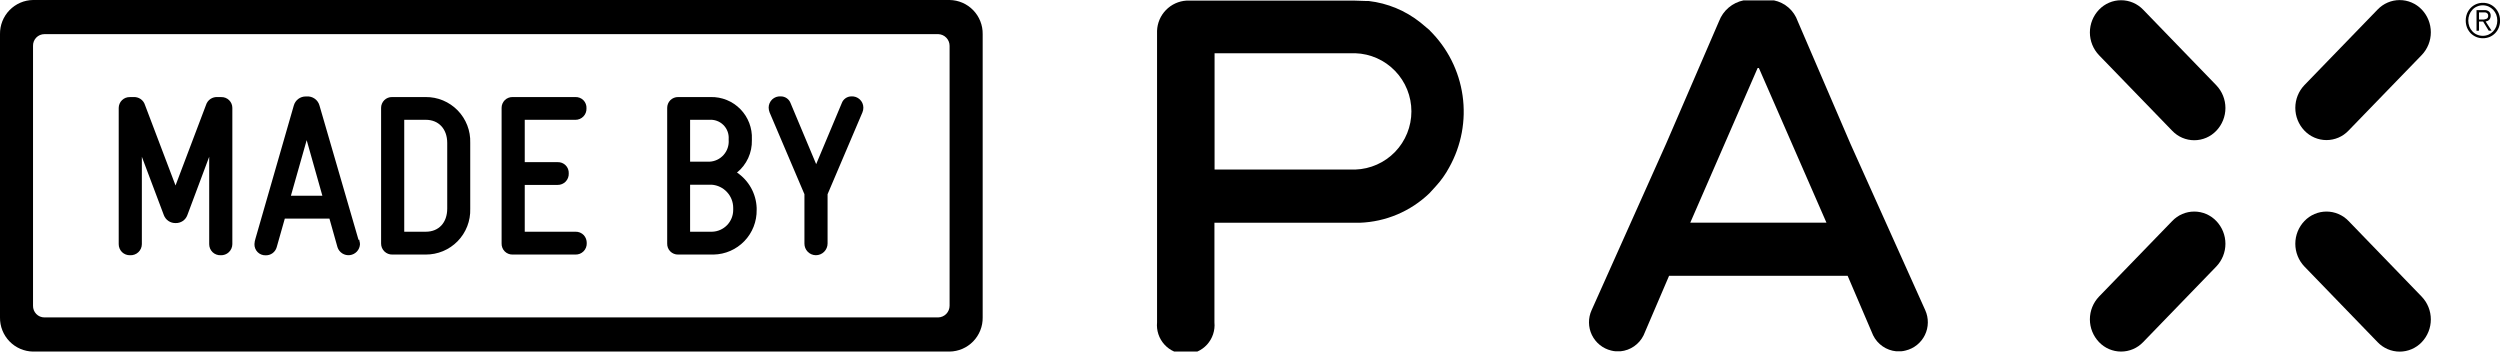 <svg width="128" height="18" viewBox="0 0 128 18" fill="none" xmlns="http://www.w3.org/2000/svg">
<g id="Frame" clip-path="url(#clip0_3411_5636)">
<path id="Vector" d="M11.328 4.971H11.149C11.018 4.959 10.887 4.993 10.777 5.066C10.668 5.139 10.587 5.248 10.548 5.374L8.987 9.496L7.423 5.374C7.384 5.248 7.304 5.14 7.195 5.067C7.087 4.994 6.956 4.96 6.826 4.971H6.65C6.576 4.969 6.502 4.982 6.433 5.008C6.364 5.035 6.301 5.076 6.248 5.127C6.194 5.179 6.152 5.24 6.123 5.309C6.094 5.377 6.079 5.45 6.078 5.524V12.501C6.078 12.577 6.092 12.652 6.122 12.722C6.151 12.792 6.194 12.856 6.248 12.909C6.303 12.961 6.367 13.003 6.438 13.03C6.508 13.057 6.584 13.07 6.659 13.068C6.736 13.072 6.814 13.061 6.886 13.034C6.959 13.008 7.026 12.967 7.082 12.914C7.139 12.861 7.184 12.797 7.215 12.726C7.246 12.655 7.263 12.579 7.263 12.501V8.026L8.39 11.018C8.436 11.139 8.519 11.243 8.626 11.315C8.734 11.387 8.861 11.424 8.99 11.421C9.12 11.425 9.248 11.389 9.356 11.317C9.464 11.245 9.546 11.14 9.591 11.018L10.711 8.026V12.501C10.711 12.577 10.726 12.653 10.755 12.723C10.784 12.793 10.828 12.857 10.882 12.91C10.937 12.963 11.002 13.004 11.073 13.031C11.144 13.058 11.22 13.071 11.296 13.068C11.373 13.072 11.449 13.06 11.522 13.033C11.594 13.007 11.66 12.966 11.716 12.913C11.773 12.86 11.817 12.796 11.848 12.725C11.879 12.655 11.896 12.578 11.896 12.501V5.524C11.896 5.45 11.882 5.377 11.853 5.309C11.824 5.241 11.782 5.179 11.729 5.127C11.676 5.076 11.613 5.035 11.544 5.008C11.476 4.982 11.402 4.969 11.328 4.971Z" fill="black"/>
<path id="Vector_2" d="M14.895 10.02L15.702 7.175L16.505 10.02H14.895ZM18.356 12.279L16.358 5.404C16.32 5.262 16.234 5.138 16.115 5.054C15.996 4.969 15.851 4.928 15.705 4.939H15.659C15.52 4.937 15.383 4.982 15.271 5.066C15.16 5.15 15.079 5.269 15.042 5.404L13.083 12.207C13.052 12.3 13.033 12.397 13.028 12.495C13.025 12.572 13.038 12.648 13.066 12.718C13.093 12.789 13.135 12.854 13.189 12.908C13.242 12.962 13.306 13.004 13.377 13.032C13.447 13.061 13.523 13.074 13.599 13.072C13.727 13.076 13.852 13.038 13.955 12.963C14.058 12.887 14.133 12.779 14.167 12.656L14.582 11.193H16.867L17.279 12.656C17.321 12.788 17.408 12.9 17.525 12.975C17.642 13.049 17.78 13.079 17.918 13.062C18.054 13.044 18.181 12.978 18.275 12.877C18.369 12.775 18.424 12.644 18.431 12.505C18.429 12.443 18.418 12.381 18.399 12.322C18.397 12.307 18.397 12.291 18.399 12.276" fill="black"/>
<path id="Vector_3" d="M22.898 10.679C22.898 11.399 22.466 11.864 21.804 11.864H20.697V6.134H21.804C22.457 6.134 22.898 6.599 22.898 7.32V10.679ZM21.791 4.969H20.073C20 4.968 19.927 4.981 19.859 5.008C19.791 5.035 19.729 5.076 19.677 5.127C19.625 5.179 19.583 5.24 19.555 5.308C19.526 5.376 19.512 5.449 19.512 5.522V12.466C19.511 12.542 19.526 12.617 19.555 12.687C19.585 12.757 19.628 12.821 19.682 12.874C19.736 12.927 19.801 12.968 19.871 12.995C19.942 13.023 20.017 13.035 20.093 13.033H21.791C22.096 13.035 22.399 12.976 22.681 12.859C22.963 12.741 23.218 12.568 23.432 12.349C23.645 12.13 23.812 11.87 23.923 11.585C24.034 11.299 24.086 10.995 24.076 10.688V7.31C24.086 7.004 24.034 6.699 23.923 6.414C23.812 6.129 23.645 5.869 23.431 5.65C23.218 5.432 22.962 5.259 22.68 5.141C22.399 5.024 22.096 4.966 21.791 4.969Z" fill="black"/>
<path id="Vector_4" d="M29.459 11.864H26.867V9.468H28.549C28.625 9.469 28.702 9.455 28.773 9.425C28.844 9.396 28.908 9.352 28.962 9.297C29.015 9.242 29.057 9.176 29.084 9.104C29.111 9.032 29.123 8.955 29.12 8.878C29.124 8.802 29.111 8.726 29.084 8.654C29.057 8.583 29.015 8.518 28.961 8.464C28.907 8.41 28.843 8.367 28.772 8.339C28.701 8.312 28.625 8.299 28.549 8.302H26.867V6.135H29.459C29.536 6.136 29.612 6.121 29.683 6.091C29.753 6.062 29.817 6.018 29.87 5.963C29.924 5.908 29.965 5.842 29.992 5.771C30.019 5.699 30.031 5.622 30.028 5.545C30.032 5.469 30.02 5.393 29.993 5.322C29.966 5.25 29.924 5.185 29.871 5.131C29.817 5.077 29.753 5.034 29.682 5.007C29.611 4.979 29.535 4.966 29.459 4.969H26.24C26.167 4.968 26.094 4.981 26.026 5.009C25.959 5.036 25.897 5.076 25.845 5.128C25.793 5.18 25.752 5.241 25.724 5.309C25.696 5.377 25.681 5.449 25.682 5.523V12.466C25.68 12.541 25.692 12.615 25.72 12.684C25.747 12.754 25.788 12.817 25.84 12.87C25.892 12.923 25.955 12.964 26.023 12.992C26.092 13.021 26.166 13.034 26.24 13.033H29.459C29.537 13.036 29.614 13.022 29.687 12.994C29.759 12.965 29.824 12.921 29.879 12.866C29.934 12.811 29.976 12.745 30.004 12.672C30.032 12.599 30.044 12.521 30.041 12.444C30.043 12.297 29.991 12.154 29.894 12.044C29.839 11.985 29.771 11.938 29.696 11.906C29.621 11.875 29.541 11.861 29.459 11.864Z" fill="black"/>
<path id="Vector_5" d="M37.54 10.748C37.541 11.039 37.428 11.318 37.226 11.527C37.024 11.735 36.749 11.857 36.459 11.864H35.333V9.458H36.446C36.744 9.481 37.022 9.616 37.224 9.836C37.427 10.055 37.54 10.344 37.54 10.643V10.748ZM35.333 6.135H36.312C36.444 6.124 36.577 6.141 36.702 6.187C36.827 6.232 36.94 6.303 37.035 6.397C37.13 6.49 37.203 6.603 37.25 6.727C37.297 6.851 37.317 6.984 37.308 7.117V7.163C37.319 7.302 37.301 7.443 37.256 7.575C37.212 7.708 37.14 7.83 37.047 7.934C36.954 8.038 36.841 8.123 36.715 8.182C36.589 8.241 36.452 8.274 36.312 8.279H35.333V6.135ZM37.729 8.839C37.976 8.639 38.174 8.385 38.307 8.096C38.44 7.807 38.505 7.491 38.496 7.173V7.127C38.509 6.844 38.462 6.561 38.361 6.296C38.26 6.032 38.105 5.791 37.907 5.588C37.709 5.386 37.472 5.227 37.21 5.12C36.948 5.014 36.667 4.962 36.384 4.969H34.719C34.646 4.968 34.573 4.981 34.505 5.009C34.437 5.036 34.376 5.077 34.323 5.128C34.271 5.18 34.23 5.241 34.202 5.309C34.174 5.377 34.16 5.449 34.16 5.523V12.467C34.158 12.541 34.17 12.616 34.197 12.685C34.224 12.755 34.265 12.818 34.318 12.871C34.37 12.924 34.432 12.966 34.502 12.993C34.571 13.021 34.645 13.035 34.719 13.033H36.537C37.133 13.022 37.699 12.774 38.112 12.345C38.526 11.915 38.752 11.338 38.741 10.741V10.643C38.727 10.285 38.629 9.935 38.456 9.622C38.282 9.309 38.038 9.041 37.742 8.839" fill="black"/>
<path id="Vector_6" d="M43.603 4.935C43.492 4.933 43.382 4.966 43.291 5.03C43.199 5.095 43.13 5.186 43.094 5.292L41.788 8.405L40.482 5.292C40.445 5.186 40.375 5.094 40.283 5.03C40.191 4.966 40.081 4.933 39.969 4.935C39.891 4.93 39.812 4.94 39.737 4.967C39.663 4.994 39.595 5.035 39.537 5.089C39.48 5.143 39.434 5.209 39.403 5.281C39.371 5.354 39.355 5.432 39.355 5.511C39.357 5.595 39.374 5.678 39.404 5.757L41.187 9.944V12.468C41.185 12.625 41.245 12.776 41.354 12.888C41.463 13 41.612 13.065 41.768 13.067C41.847 13.068 41.925 13.053 41.998 13.023C42.072 12.993 42.138 12.949 42.194 12.893C42.25 12.838 42.295 12.771 42.325 12.698C42.356 12.626 42.372 12.547 42.372 12.468V9.944L44.155 5.757C44.188 5.679 44.205 5.596 44.204 5.511C44.204 5.432 44.187 5.354 44.156 5.281C44.124 5.208 44.078 5.143 44.02 5.089C43.962 5.035 43.894 4.993 43.819 4.967C43.745 4.94 43.666 4.93 43.587 4.935" fill="black"/>
<path id="Vector_7" d="M48.619 15.653C48.619 15.809 48.558 15.959 48.45 16.071C48.341 16.183 48.193 16.247 48.038 16.252H2.273C2.195 16.252 2.118 16.236 2.046 16.206C1.975 16.176 1.91 16.131 1.856 16.075C1.802 16.019 1.759 15.953 1.731 15.881C1.703 15.808 1.689 15.73 1.691 15.653V2.347C1.689 2.269 1.703 2.192 1.731 2.119C1.759 2.047 1.802 1.981 1.856 1.925C1.91 1.869 1.975 1.824 2.046 1.794C2.118 1.764 2.195 1.748 2.273 1.748H48.047C48.201 1.755 48.347 1.821 48.453 1.933C48.56 2.044 48.619 2.193 48.619 2.347V15.653ZM48.619 0H1.691C1.466 0.003 1.243 0.051 1.036 0.141C0.829 0.231 0.642 0.361 0.485 0.523C0.328 0.685 0.204 0.877 0.121 1.087C0.038 1.298 -0.003 1.522 0 1.748V16.252C-0.003 16.478 0.038 16.703 0.121 16.913C0.204 17.123 0.328 17.315 0.485 17.477C0.642 17.64 0.829 17.769 1.036 17.859C1.243 17.949 1.466 17.997 1.691 18H48.619C48.845 17.997 49.068 17.949 49.275 17.86C49.483 17.77 49.67 17.641 49.828 17.478C49.985 17.316 50.109 17.124 50.192 16.913C50.276 16.703 50.317 16.478 50.313 16.252V1.748C50.317 1.522 50.276 1.297 50.192 1.086C50.109 0.876 49.985 0.684 49.828 0.522C49.67 0.359 49.483 0.23 49.275 0.14C49.068 0.051 48.845 0.003 48.619 0Z" fill="black"/>
<path id="Vector_8" d="M69.395 8.681H62.186V2.726H69.392C70.162 2.751 70.893 3.076 71.429 3.632C71.965 4.187 72.264 4.93 72.264 5.703C72.264 6.476 71.965 7.219 71.429 7.775C70.893 8.33 70.162 8.655 69.392 8.681H69.395ZM73.209 1.557L72.725 1.151C71.961 0.543 71.043 0.162 70.074 0.051H69.937L69.34 0.031H60.753C60.354 0.054 59.978 0.225 59.699 0.511C59.419 0.796 59.256 1.176 59.241 1.577V16.506C59.222 16.711 59.245 16.918 59.31 17.113C59.375 17.309 59.48 17.488 59.619 17.641C59.757 17.793 59.925 17.915 60.114 17.998C60.301 18.081 60.505 18.125 60.71 18.125C60.916 18.125 61.119 18.081 61.307 17.998C61.495 17.915 61.663 17.793 61.802 17.641C61.94 17.488 62.045 17.309 62.11 17.113C62.175 16.918 62.199 16.711 62.179 16.506V11.405H69.614C70.951 11.359 72.224 10.821 73.189 9.892L73.515 9.535C73.782 9.244 74.011 8.921 74.198 8.573C74.823 7.456 75.065 6.163 74.884 4.895C74.704 3.627 74.111 2.454 73.199 1.557" fill="black"/>
<path id="Vector_9" d="M89.992 3.48H90.054L93.515 11.402H86.541L89.992 3.48ZM98.572 15.881L94.746 7.369L92.042 1.083C91.948 0.815 91.787 0.576 91.574 0.389C91.36 0.203 91.102 0.075 90.824 0.019C90.761 0.014 90.698 0.014 90.635 0.019H89.46C89.396 0.014 89.333 0.014 89.27 0.019C88.989 0.076 88.726 0.203 88.507 0.389C88.287 0.575 88.119 0.814 88.016 1.083L85.3 7.369L81.49 15.881C81.399 16.081 81.353 16.298 81.356 16.517C81.358 16.736 81.409 16.953 81.504 17.15C81.6 17.347 81.737 17.521 81.908 17.659C82.078 17.797 82.276 17.895 82.489 17.947C82.564 17.967 82.64 17.98 82.717 17.986H82.969C83.219 17.962 83.459 17.875 83.666 17.731C83.873 17.588 84.04 17.394 84.151 17.168L85.457 14.12H94.599L95.904 17.168C96.015 17.394 96.182 17.588 96.389 17.731C96.596 17.875 96.836 17.962 97.086 17.986H97.338C97.415 17.98 97.492 17.967 97.566 17.947C97.779 17.896 97.979 17.798 98.15 17.66C98.32 17.523 98.459 17.349 98.555 17.152C98.651 16.954 98.703 16.738 98.705 16.518C98.708 16.299 98.663 16.081 98.572 15.881Z" fill="black"/>
<path id="Vector_10" d="M109.729 0.495C109.583 0.343 109.408 0.221 109.214 0.138C109.019 0.055 108.81 0.012 108.599 0.012C108.388 0.012 108.179 0.055 107.985 0.138C107.791 0.221 107.616 0.343 107.47 0.495C107.17 0.809 107.002 1.226 107.002 1.661C107.002 2.095 107.17 2.513 107.47 2.826L111.218 6.696C111.364 6.849 111.539 6.971 111.732 7.054C111.926 7.137 112.135 7.18 112.346 7.18C112.557 7.18 112.765 7.137 112.959 7.054C113.153 6.971 113.328 6.849 113.474 6.696C113.774 6.383 113.942 5.965 113.942 5.531C113.942 5.096 113.774 4.679 113.474 4.365L109.729 0.495Z" fill="black"/>
<path id="Vector_11" d="M120.247 11.316C120.101 11.163 119.925 11.041 119.731 10.958C119.537 10.875 119.328 10.832 119.117 10.832C118.906 10.832 118.697 10.875 118.503 10.958C118.309 11.041 118.133 11.163 117.987 11.316C117.687 11.629 117.52 12.047 117.52 12.481C117.52 12.916 117.687 13.333 117.987 13.647L121.735 17.52C121.881 17.673 122.056 17.794 122.25 17.877C122.444 17.96 122.653 18.003 122.863 18.003C123.074 18.003 123.283 17.96 123.477 17.877C123.671 17.794 123.846 17.673 123.992 17.52C124.292 17.206 124.459 16.789 124.459 16.354C124.459 15.92 124.292 15.502 123.992 15.189L120.247 11.316Z" fill="black"/>
<path id="Vector_12" d="M117.987 6.688C118.133 6.841 118.308 6.963 118.502 7.046C118.696 7.129 118.904 7.172 119.115 7.172C119.326 7.172 119.535 7.129 119.729 7.046C119.923 6.963 120.098 6.841 120.243 6.688L123.992 2.818C124.292 2.505 124.459 2.087 124.459 1.653C124.459 1.218 124.292 0.801 123.992 0.487C123.846 0.335 123.671 0.213 123.477 0.13C123.283 0.047 123.074 0.004 122.863 0.004C122.653 0.004 122.444 0.047 122.25 0.13C122.056 0.213 121.881 0.335 121.735 0.487L117.987 4.357C117.687 4.671 117.52 5.088 117.52 5.523C117.52 5.957 117.687 6.375 117.987 6.688Z" fill="black"/>
<path id="Vector_13" d="M113.474 11.316C113.328 11.163 113.153 11.041 112.959 10.958C112.765 10.875 112.557 10.832 112.346 10.832C112.135 10.832 111.926 10.875 111.732 10.958C111.539 11.041 111.364 11.163 111.218 11.316L107.47 15.185C107.17 15.499 107.002 15.916 107.002 16.351C107.002 16.785 107.17 17.203 107.47 17.516C107.616 17.669 107.791 17.791 107.985 17.874C108.179 17.957 108.388 18 108.599 18C108.81 18 109.019 17.957 109.214 17.874C109.408 17.791 109.583 17.669 109.729 17.516L113.474 13.646C113.774 13.333 113.942 12.915 113.942 12.481C113.942 12.046 113.774 11.629 113.474 11.316Z" fill="black"/>
<path id="Vector_14" d="M127.203 0.989C127.236 0.987 127.269 0.979 127.301 0.966C127.329 0.957 127.354 0.937 127.369 0.911C127.388 0.88 127.397 0.845 127.395 0.809C127.398 0.78 127.392 0.751 127.379 0.725C127.366 0.698 127.345 0.677 127.32 0.662C127.297 0.648 127.272 0.639 127.245 0.636C127.215 0.632 127.184 0.632 127.154 0.636H126.925V0.999H127.203V0.989ZM126.798 1.579V0.518H127.19C127.28 0.509 127.37 0.536 127.441 0.593C127.469 0.621 127.491 0.655 127.505 0.692C127.519 0.73 127.525 0.769 127.523 0.809C127.522 0.85 127.515 0.889 127.5 0.927C127.489 0.961 127.47 0.991 127.444 1.015C127.421 1.039 127.393 1.058 127.363 1.071C127.331 1.085 127.298 1.095 127.265 1.101L127.568 1.569H127.421L127.134 1.101H126.925V1.569L126.798 1.579ZM126.821 0.334C126.731 0.372 126.651 0.429 126.586 0.501C126.519 0.572 126.466 0.656 126.432 0.747C126.358 0.944 126.358 1.162 126.432 1.359C126.466 1.451 126.519 1.534 126.586 1.605C126.651 1.677 126.731 1.734 126.821 1.772C126.914 1.813 127.016 1.834 127.118 1.834C127.22 1.834 127.321 1.813 127.415 1.772C127.503 1.732 127.583 1.675 127.65 1.605C127.717 1.533 127.77 1.45 127.807 1.359C127.881 1.162 127.881 0.944 127.807 0.747C127.77 0.656 127.717 0.573 127.65 0.501C127.583 0.431 127.503 0.374 127.415 0.334C127.321 0.293 127.22 0.272 127.118 0.272C127.016 0.272 126.914 0.293 126.821 0.334ZM127.474 0.213C127.685 0.306 127.852 0.479 127.937 0.695C128.027 0.925 128.027 1.181 127.937 1.412C127.896 1.519 127.832 1.617 127.751 1.7C127.672 1.78 127.578 1.845 127.474 1.89C127.363 1.936 127.244 1.959 127.124 1.958C127.005 1.959 126.888 1.936 126.778 1.89C126.673 1.845 126.578 1.78 126.497 1.7C126.418 1.616 126.355 1.518 126.311 1.412C126.224 1.181 126.224 0.926 126.311 0.695C126.355 0.588 126.418 0.49 126.497 0.406C126.577 0.324 126.673 0.258 126.778 0.213C126.888 0.167 127.005 0.144 127.124 0.145C127.244 0.144 127.363 0.167 127.474 0.213Z" fill="black"/>
</g>
<defs>
<clipPath id="clip0_3411_5636">
<rect width="128" height="18" fill="white"/>
</clipPath>
</defs>
</svg>
